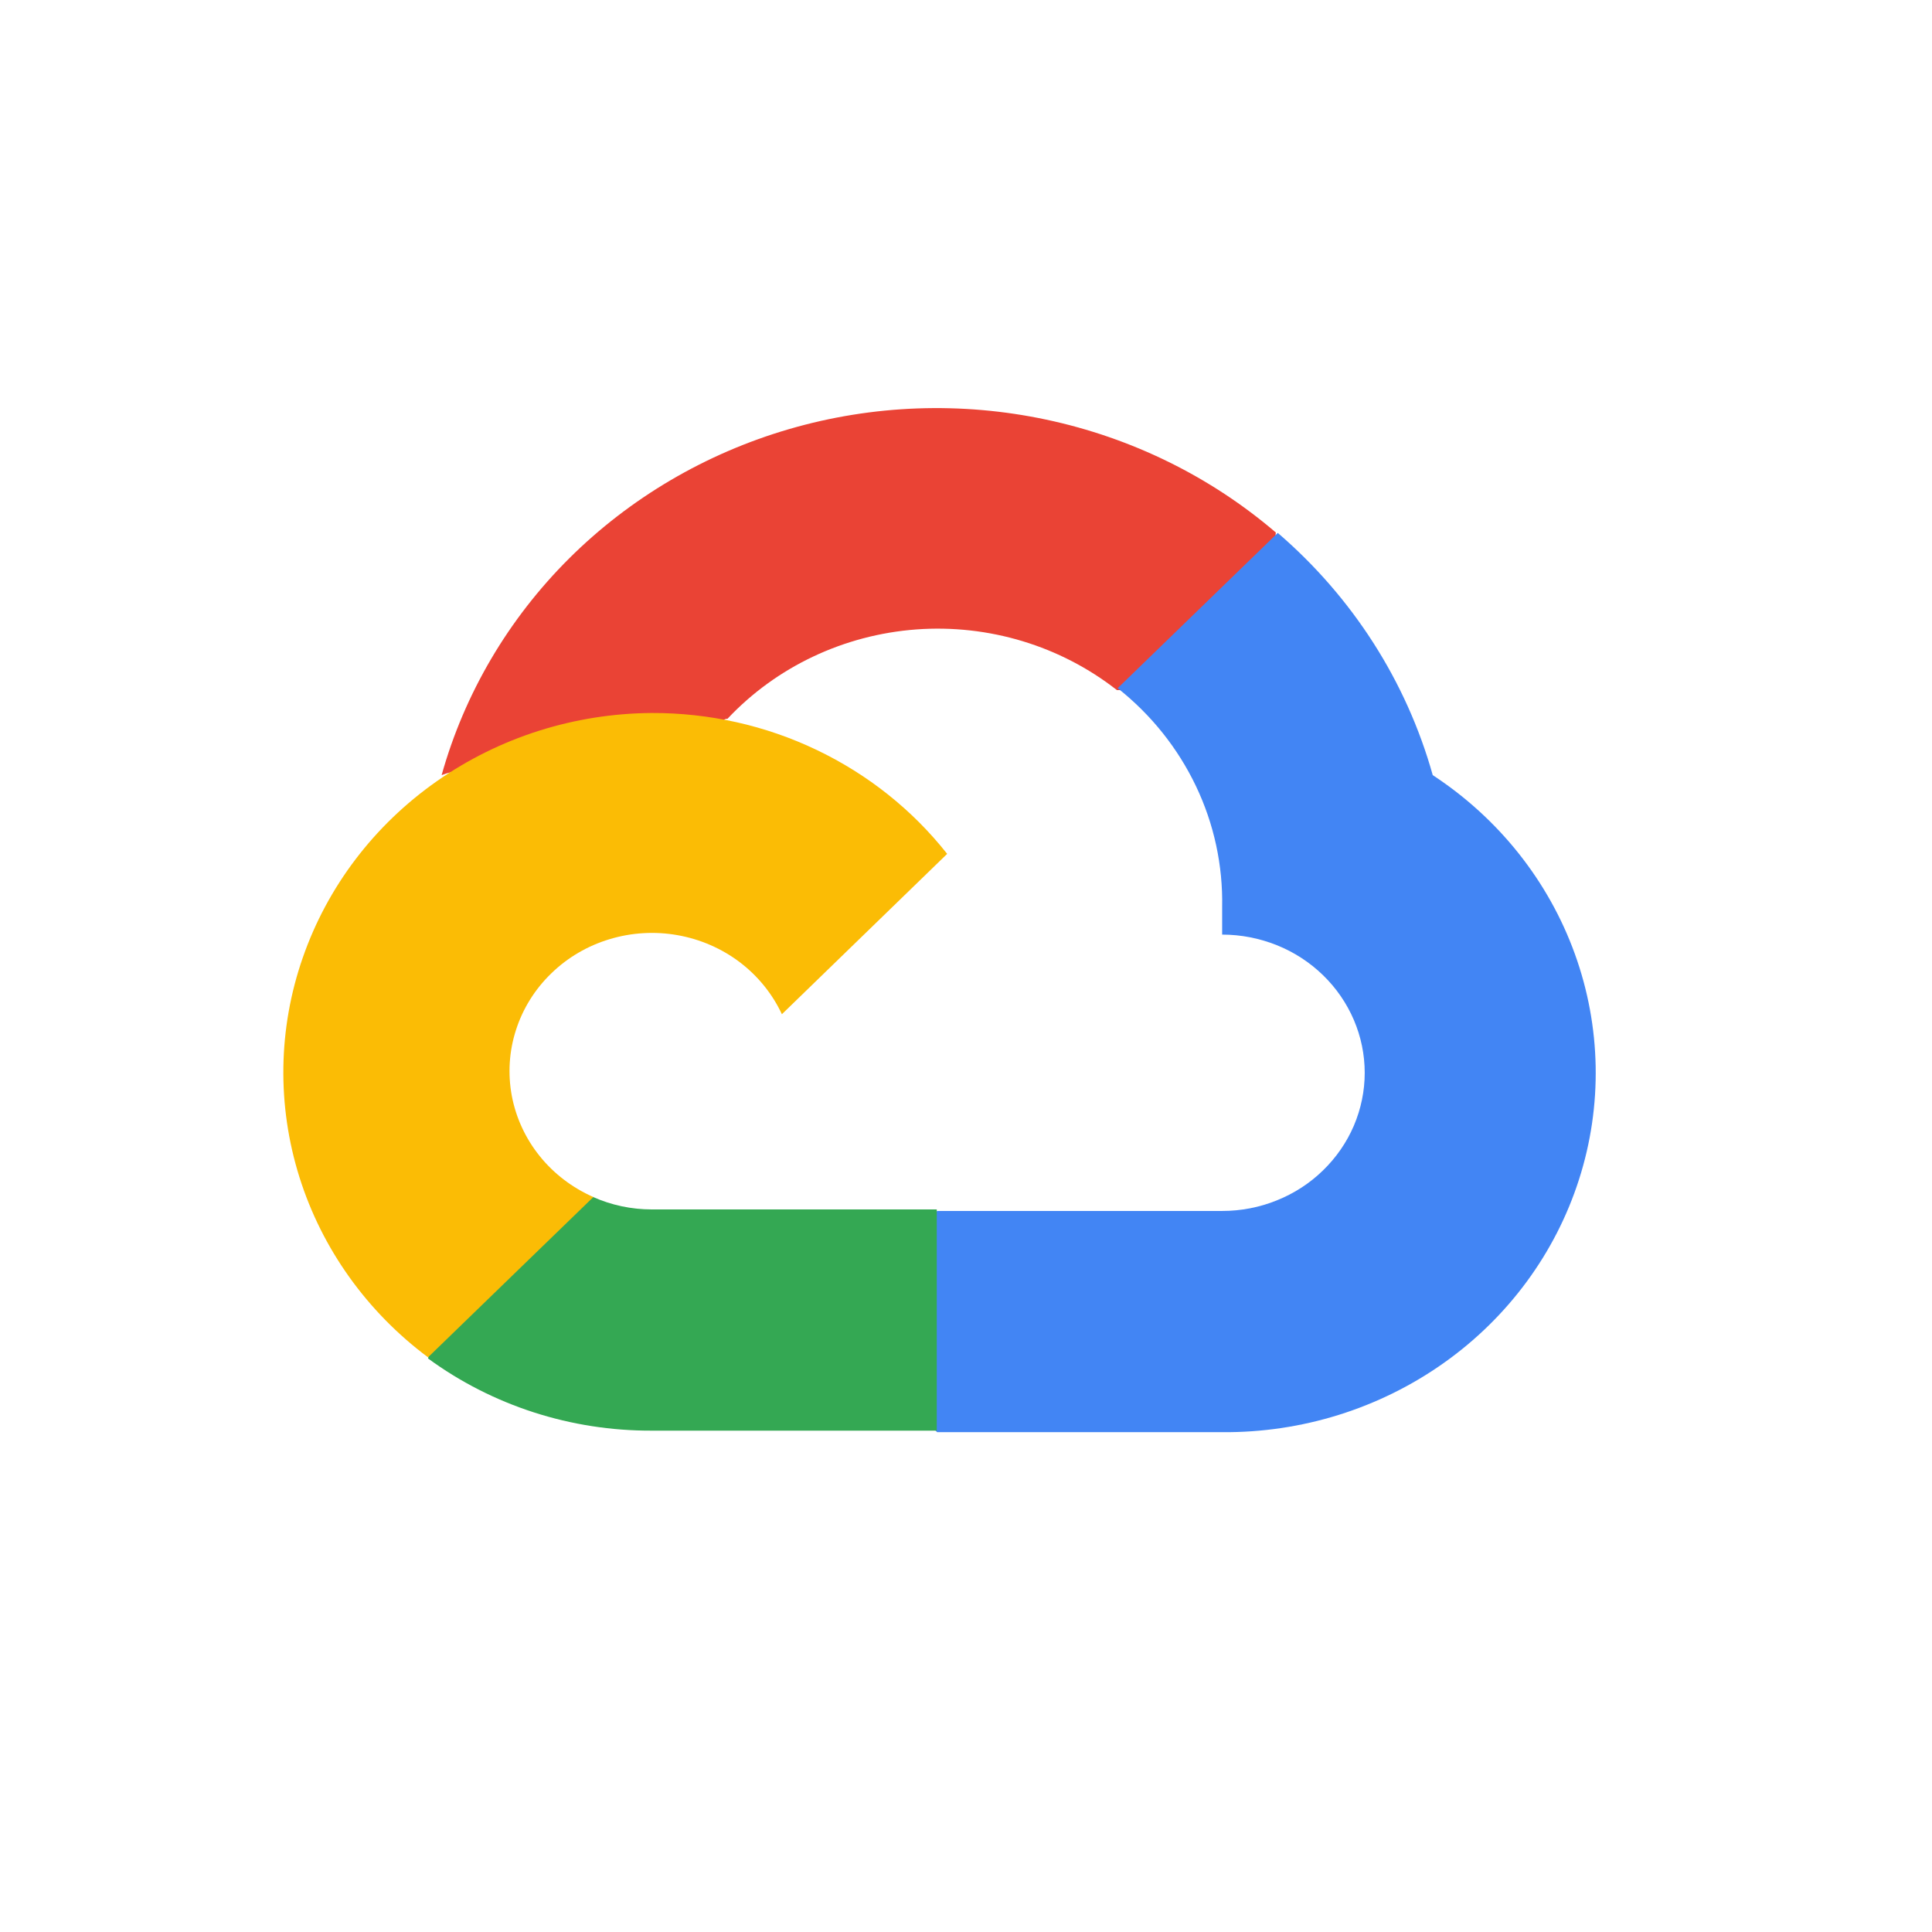 <svg width="24" height="24" viewBox="0 0 24 24" fill="none" xmlns="http://www.w3.org/2000/svg">
<path d="M13.865 8.573H14.362L15.779 7.199L15.849 6.615C15.037 5.92 14.056 5.438 12.998 5.213C11.94 4.988 10.841 5.028 9.804 5.33C8.767 5.632 7.826 6.185 7.07 6.937C6.315 7.689 5.77 8.615 5.486 9.629C5.644 9.566 5.819 9.556 5.983 9.6L8.818 9.147C8.818 9.147 8.962 8.915 9.036 8.93C9.644 8.283 10.483 7.886 11.383 7.819C12.282 7.753 13.173 8.023 13.875 8.573H13.865Z" fill="#EA4335"/>
<path d="M17.798 9.629C17.472 8.466 16.803 7.42 15.873 6.62L13.884 8.549C14.299 8.877 14.631 9.293 14.856 9.764C15.081 10.235 15.192 10.749 15.182 11.268V11.61C15.415 11.61 15.645 11.655 15.86 11.741C16.075 11.827 16.27 11.954 16.434 12.113C16.598 12.272 16.729 12.462 16.818 12.67C16.907 12.878 16.953 13.101 16.953 13.327C16.953 13.552 16.907 13.775 16.818 13.984C16.729 14.192 16.598 14.381 16.434 14.54C16.27 14.7 16.075 14.826 15.86 14.912C15.645 14.999 15.415 15.043 15.182 15.043H11.642L11.289 15.39V17.449L11.642 17.791H15.182C16.171 17.799 17.136 17.497 17.934 16.932C18.733 16.367 19.322 15.567 19.615 14.652C19.909 13.736 19.89 12.753 19.563 11.849C19.236 10.944 18.617 10.166 17.798 9.629Z" fill="#4285F4"/>
<path d="M8.097 17.772H11.637V15.024H8.097C7.844 15.024 7.595 14.971 7.366 14.869L6.869 15.019L5.441 16.393L5.317 16.875C6.117 17.461 7.094 17.776 8.097 17.772Z" fill="#34A853"/>
<path d="M8.097 8.857C7.137 8.863 6.204 9.159 5.427 9.704C4.649 10.249 4.067 11.015 3.761 11.897C3.454 12.778 3.44 13.731 3.719 14.621C3.998 15.511 4.557 16.294 5.317 16.861L7.371 14.87C7.11 14.755 6.881 14.581 6.705 14.362C6.529 14.144 6.41 13.887 6.358 13.614C6.307 13.34 6.324 13.059 6.41 12.794C6.495 12.529 6.645 12.288 6.848 12.092C7.05 11.895 7.299 11.749 7.572 11.667C7.846 11.584 8.136 11.567 8.417 11.617C8.699 11.667 8.964 11.782 9.19 11.953C9.415 12.124 9.595 12.346 9.713 12.599L11.766 10.607C11.335 10.061 10.78 9.619 10.143 9.315C9.507 9.011 8.806 8.855 8.097 8.857Z" fill="#FBBC05"/>
</svg>

